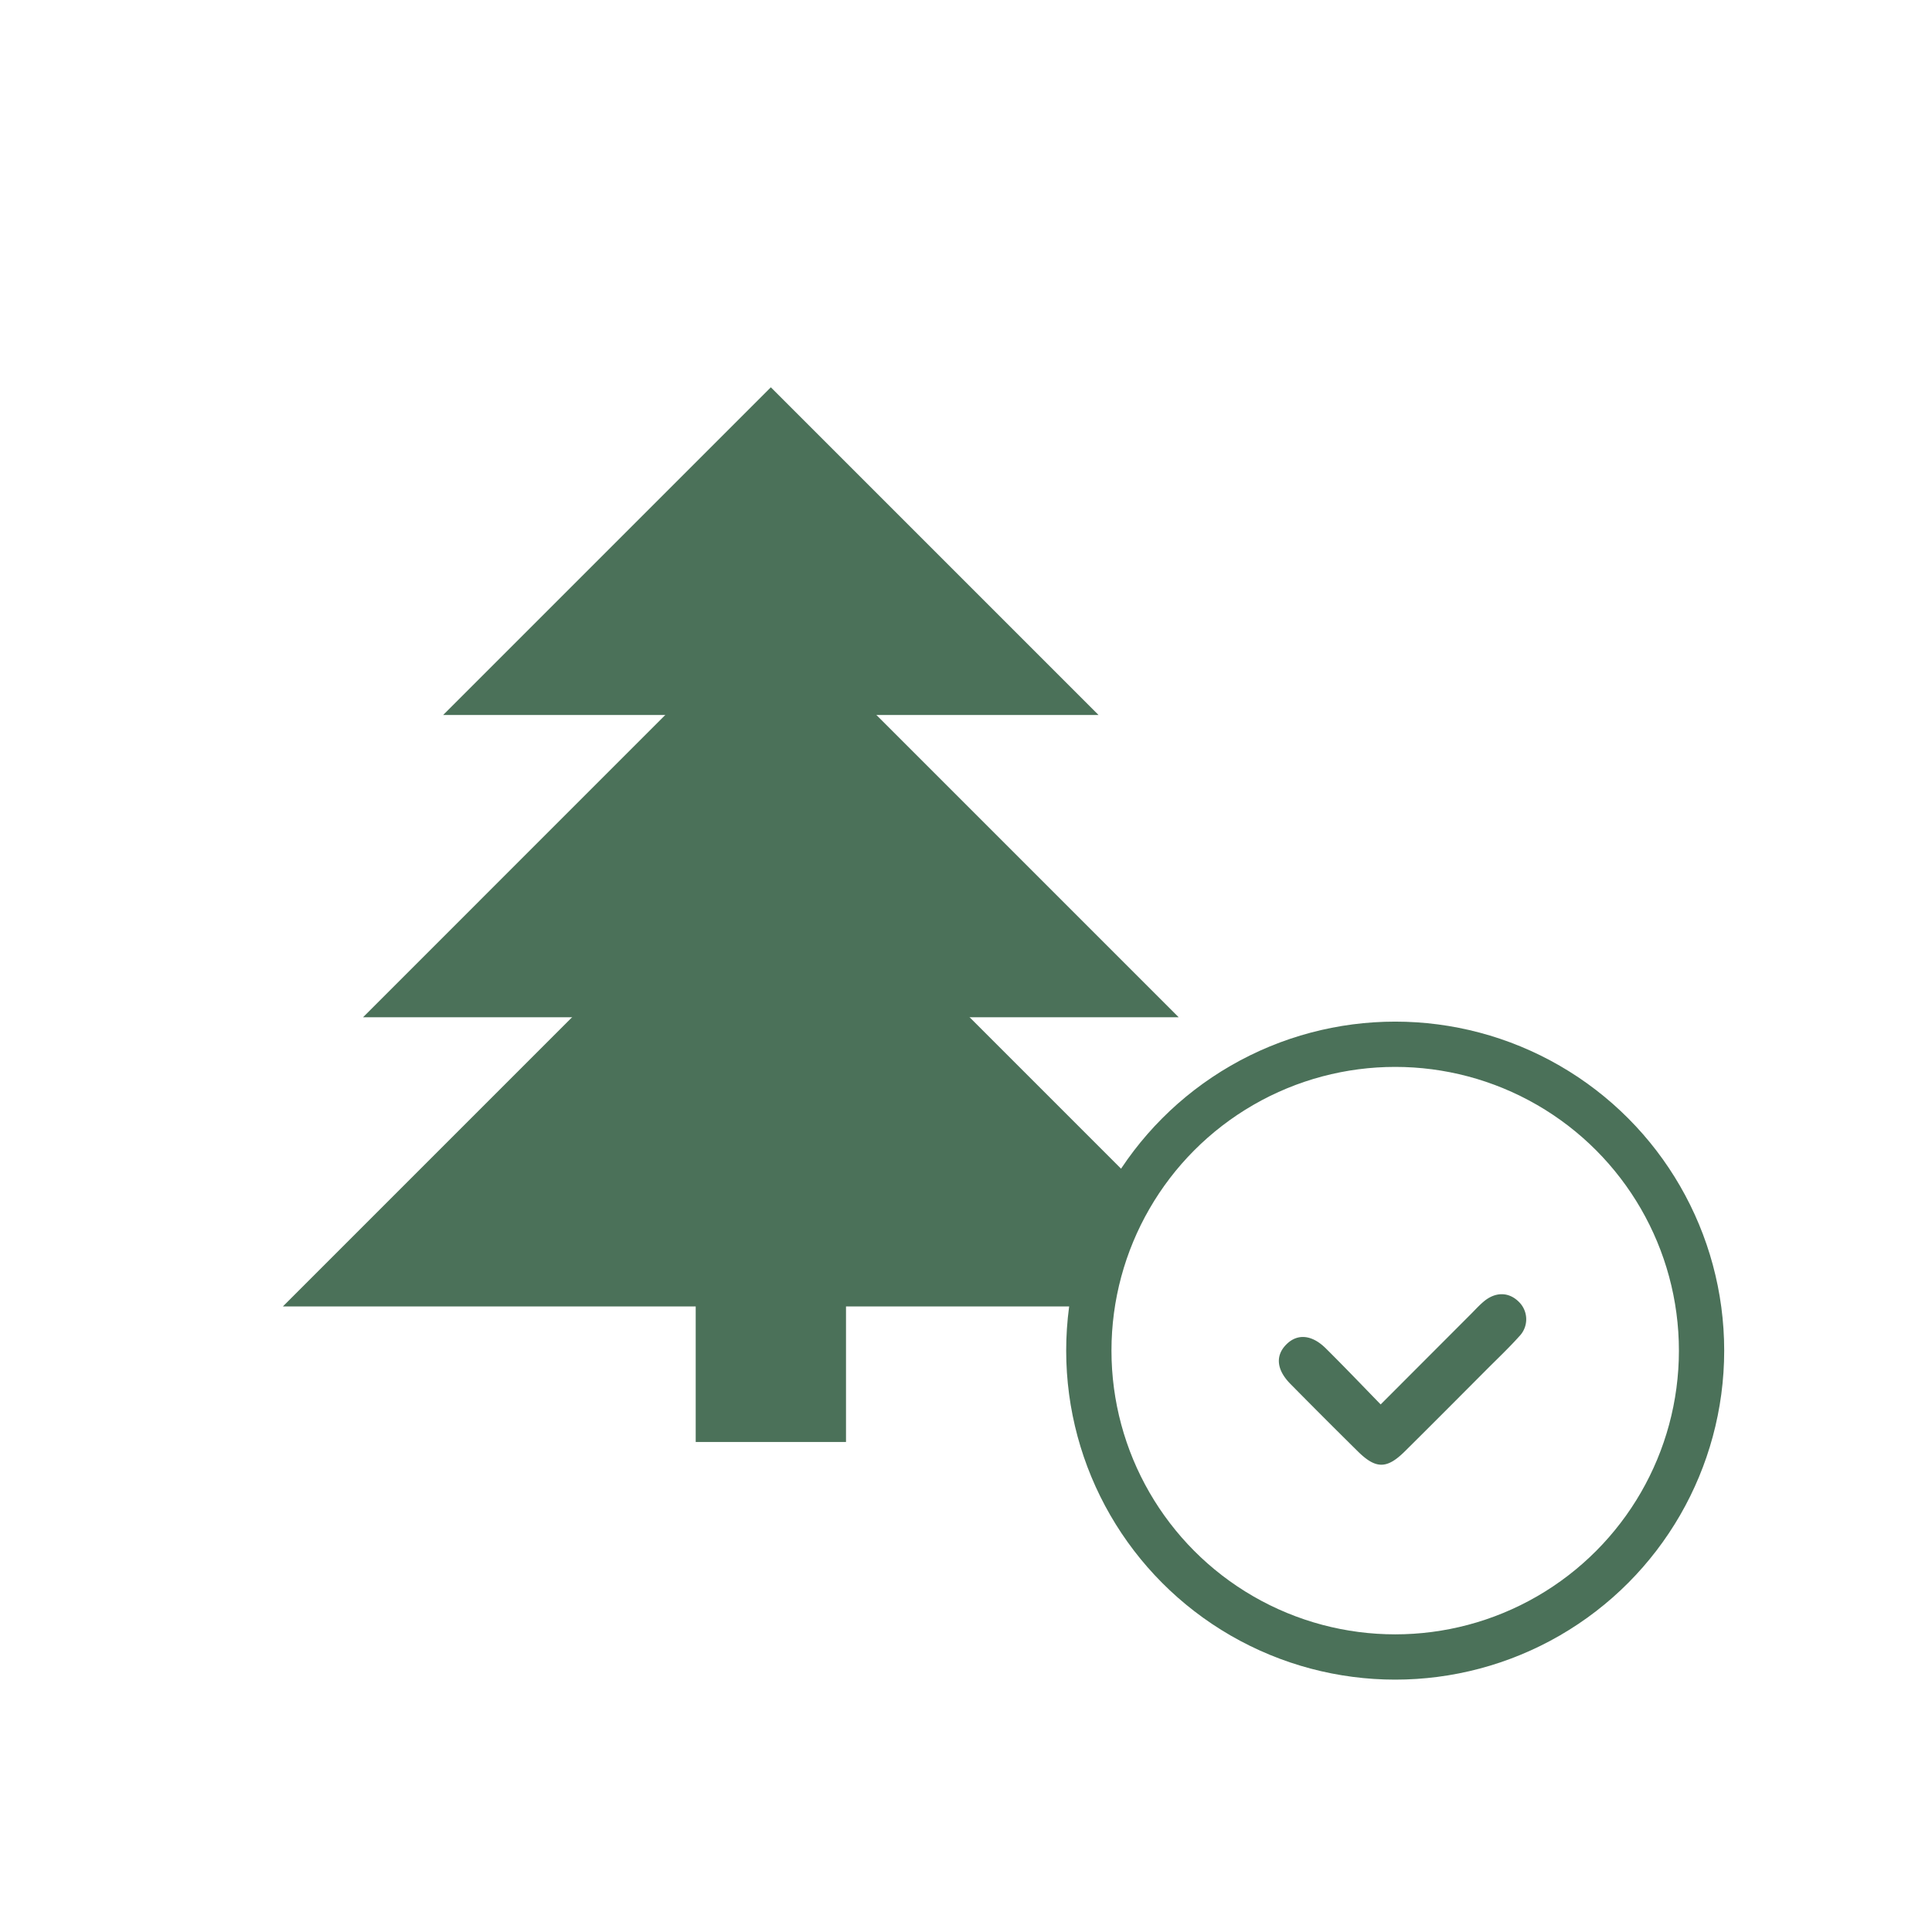 <?xml version="1.0" encoding="UTF-8"?> <svg xmlns="http://www.w3.org/2000/svg" id="Icons" viewBox="0 0 512 512"> <defs> <style>.cls-1{fill:#4b7159;}.cls-2{fill:none;stroke:#4b7159;stroke-miterlimit:10;stroke-width:12px;}</style> </defs> <polygon class="cls-1" points="117.44 189.48 204.28 102.64 291.12 189.48 117.44 189.48"></polygon> <polygon class="cls-1" points="96.21 269.58 204.28 161.5 312.36 269.58 96.21 269.58"></polygon> <polygon class="cls-1" points="74.97 346.22 204.28 216.91 303.27 315.89 295.44 329.59 290.08 346.22 74.97 346.22"></polygon> <rect class="cls-1" x="184.37" y="330.05" width="39.83" height="52.09"></rect> <circle class="cls-2" cx="369.74" cy="357.93" r="81.19"></circle> <path class="cls-1" d="M365.89,372.19l23.92-23.95c1.15-1.15,2.24-2.37,3.49-3.4,3.1-2.55,6.58-2.45,9.19.14a6.45,6.45,0,0,1,.12,9.17c-2.76,3.08-5.78,5.93-8.7,8.86-7.2,7.22-14.39,14.46-21.64,21.64-4.75,4.7-7.67,4.67-12.41,0q-9-8.89-17.87-17.88c-3.71-3.75-4.06-7.52-1.09-10.49s6.84-2.55,10.49,1.09C356.18,362.12,360.85,367,365.89,372.19Z"></path> </svg> 